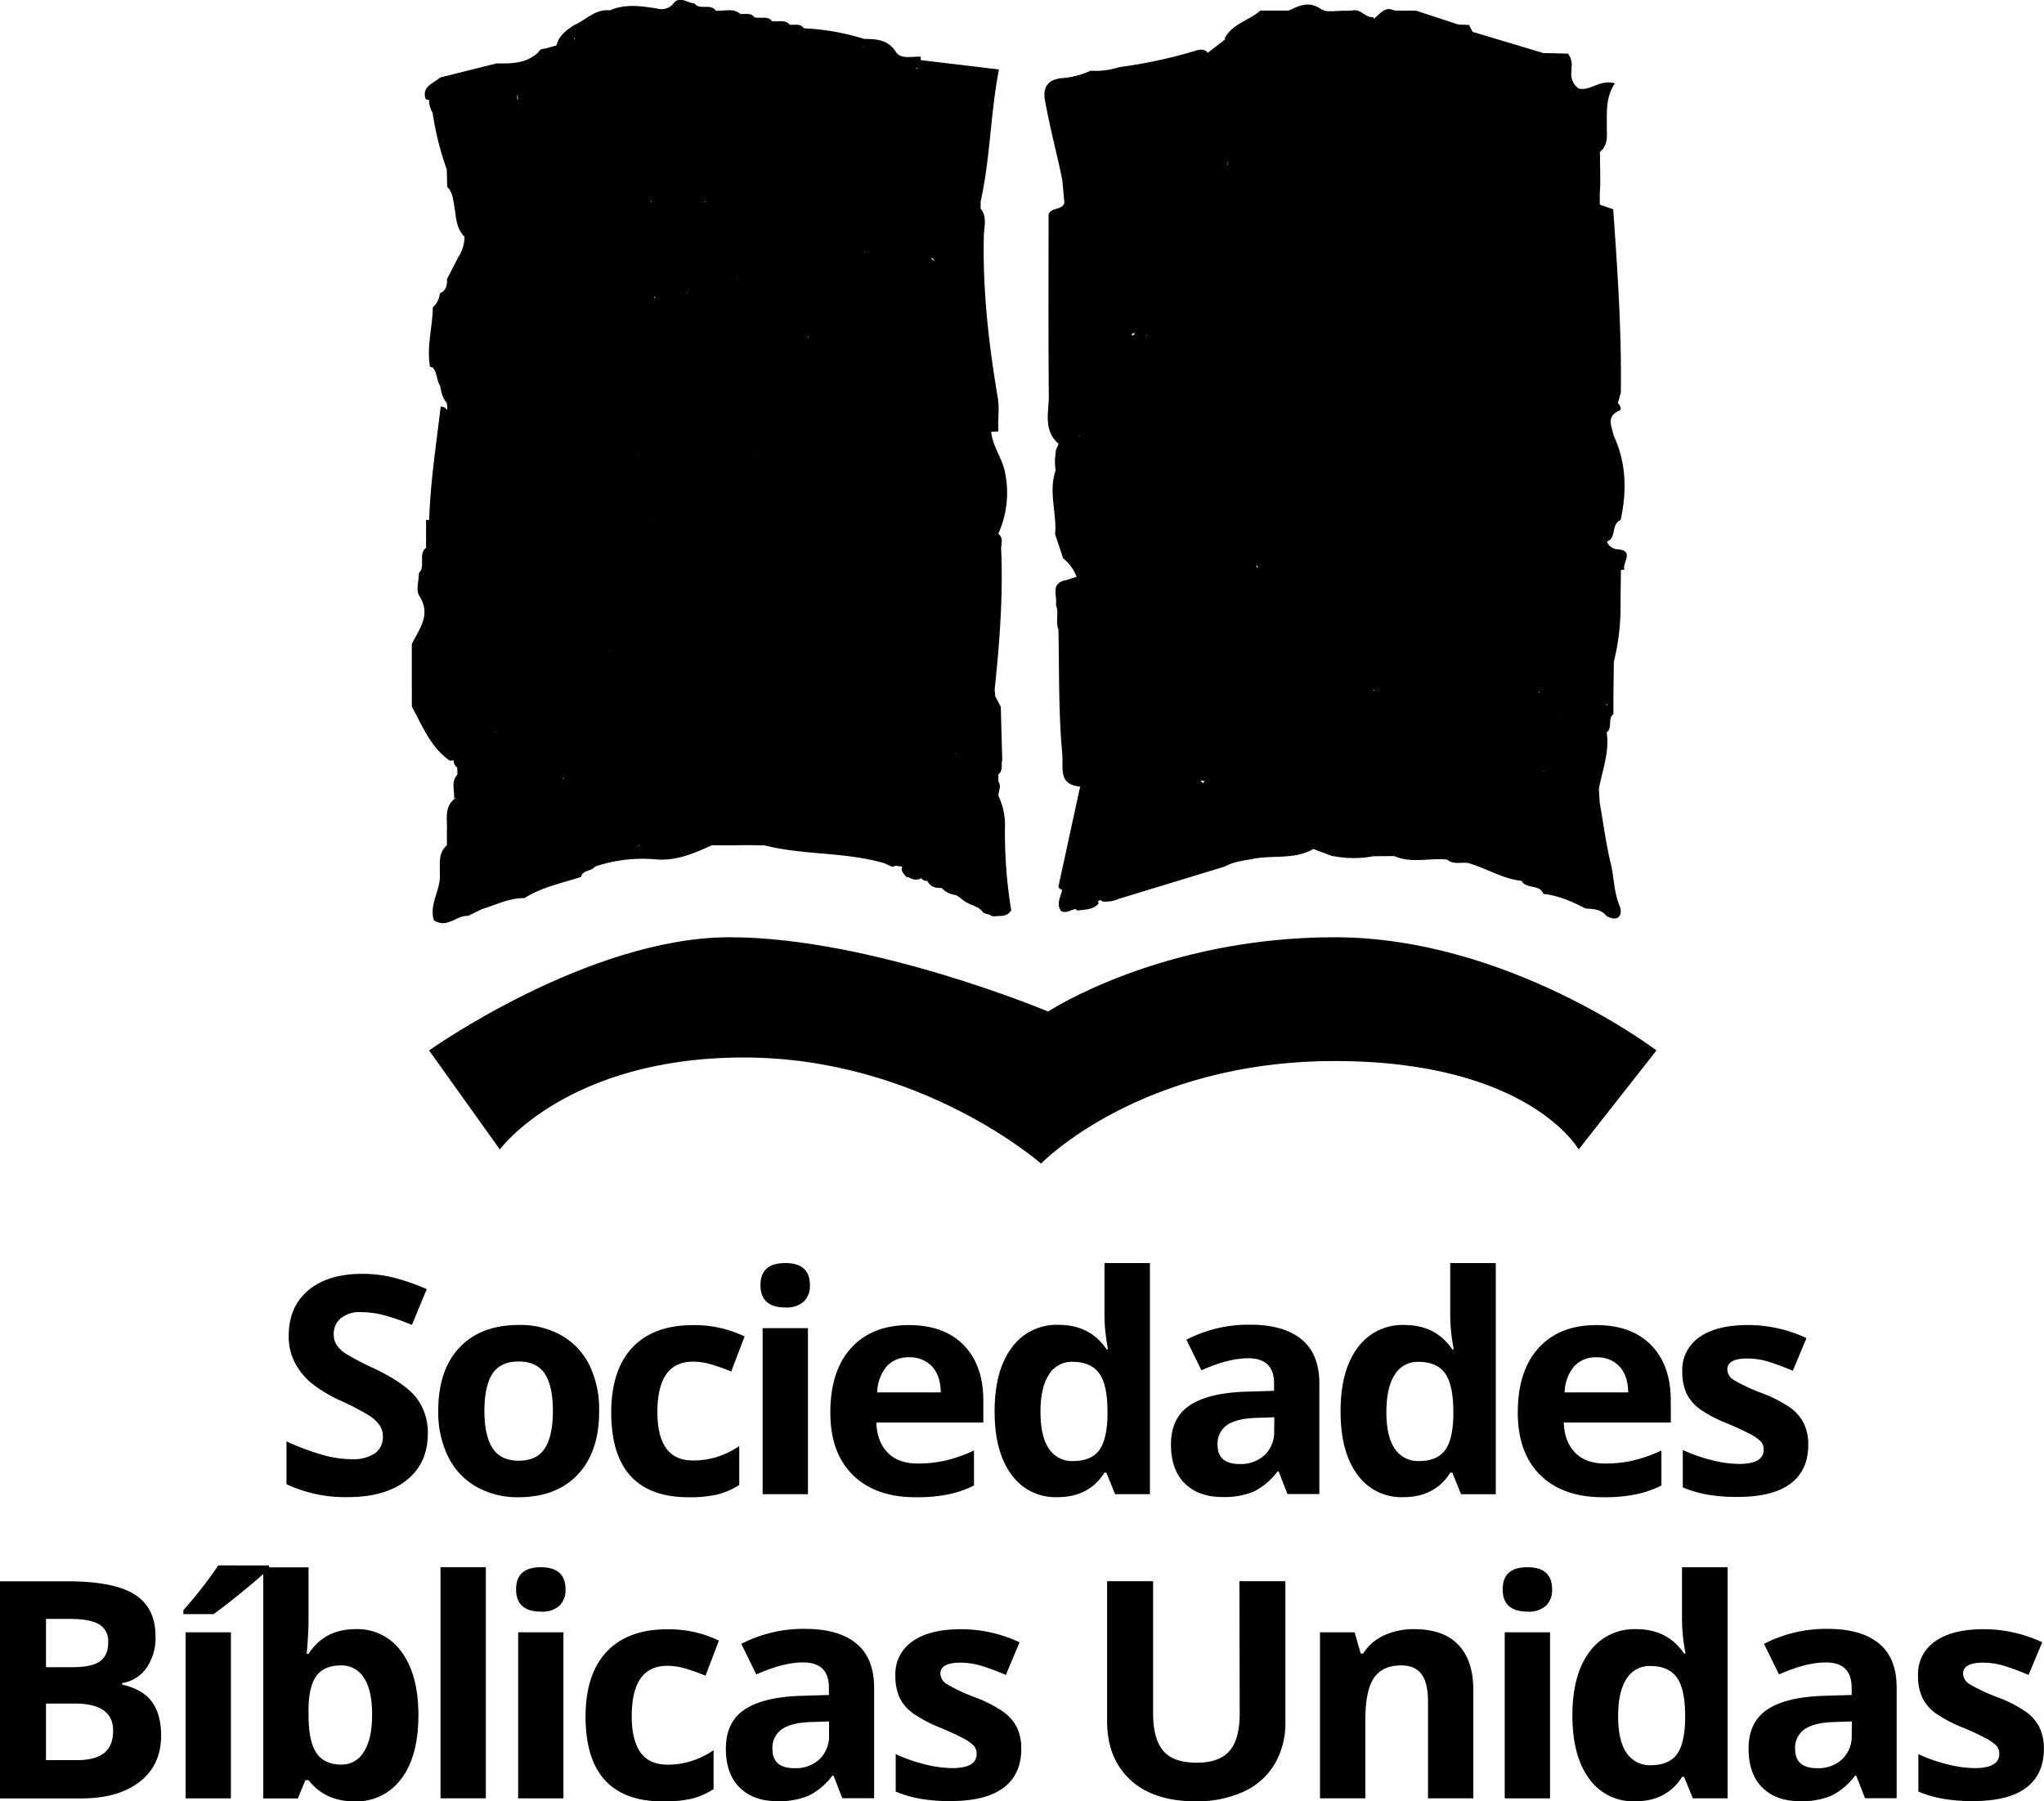<svg xmlns="http://www.w3.org/2000/svg" viewBox="0 0 577.87 509.3"><g id="Layer_2" data-name="Layer 2"><g id="Layer_1-2" data-name="Layer 1"><path d="M296.34,33c1.2,6,2.83,12,4,18,.21,2.28.41,4.56.58,6.45-1,2.16-3.47,1-4.47,3.11,0,16.89-.09,34.16.07,51.43,0,4.56-1.62,9.62,2.69,13.42.16.15-.42,1.13-.65,1.73-.11.92-.21,1.84-.32,2.77l.06,2c.05.37.1.75.14,1.12-1.84,5.32-.14,10.65-.06,16,0,.69-.05,1.38-.07,2.07.75,2.26,1.51,4.52,2.26,6.77a12.11,12.11,0,0,1,3.8,5.22h0l-3,.95c-4.62.84-2.33,4.49-2.85,7,.95,2.23-.19,4.68.71,6.91.26,11.73,0,23.47,1.09,35.18.36,4-1.26,8.71,5.05,9.27l-6,27.65c-.37.92.2,1.28.91,1.57-.39,2-1.78,3.94-.26,6,1.55.72,2.76-.48,4.13-.59a4.23,4.23,0,0,0,.49.44c2.1-.38,4.42-.15,6-2.06l-.26-.42.6-.56a6.76,6.76,0,0,0,.86.49,9.69,9.69,0,0,0,4.59-.82L346.3,245c2.49-1.41,5.27-1.64,8-2.17,5.65-1.11,11.7.28,17-2.78l5,1.88h0a3.18,3.18,0,0,0,.91.17,29.75,29.75,0,0,0,11,0l5-.05h1c4.86,2.16,10,.44,14.94,1h0c1.82,1.56,4.05.59,6.07,1,5.05,1.46,9.6,4.45,14.95,5h0c1.31,2.48,5.1.8,6.16,3.69,4.29.45,8.13,2.19,11.91,4.12,2.17.18,4.42.15,5.95,2.13,3.54,2,4.64-.66,3.71-2.84-1.66-3.89-1.55-8-2.5-11.92-1.37-5.68-2.12-11.51-3.13-17.28-.08-1.3-.17-2.61-.25-3.91h0c1-5.31,3.06-10.47,2.21-16h0c1.79-1.26.14-3.81,1.9-5.07,0-1.69,0-3.37,0-5h0l.13-9.88a65.09,65.09,0,0,0,1.9-16h0c0-3.32.07-6.63.1-9.94h0l1-.06c-.79-1.89,3.12-5.5-2.11-5.79h0a3.33,3.33,0,0,1-2.84-2.18h0c2.83-1,1.07-5,3.86-6.06,1.8-8.2,1.64-16.23-2-24-.48-2.56-2.23-5.38,1.73-7,.64-.26.15-1.49-.51-2.1h0l.84-2.93h0c.26-17.32-.94-34.59-2.15-51.85l-3.78-1.31L452.27,55h0l.15-2.85c0-3-.06-6.11-.1-9.16,1.92-1.6,2.09-3.77,1.94-6h0c.14-4.49-.6-9.07,2.29-13.42-4.24-1.24-6.92,2.3-10.25,1.44h0a5,5,0,0,1-2-5h0c0-.32,0-.63,0-.94a5.22,5.22,0,0,0-1-3.91L436.32,15h0l-20-6-1-1.95-3-.11h0L400.3,3l-6,0c-2.88-1.45-4.19,1.14-6,2.35h0V4.84c-2.25.3-3.54-2.4-5.87-1.88l-2.15.09h0c-2.32-.11-5.2.61-6.83-.5-3.48-2.37-6.15-.92-9.12.44l-8,0c-3.2,2.81-7.9,3.7-10.08,7.82l.16.28-5,3.87a5.2,5.2,0,0,0-.36-.5,3.23,3.23,0,0,0-2.38-.32A139.26,139.26,0,0,1,316.34,19a21.6,21.6,0,0,1-8,1,24.46,24.46,0,0,1-8.13,2.1c-3.9.33-5.56,2.57-4.74,6.49C295.75,30.07,296,31.52,296.34,33Zm158,82h0a.64.64,0,0,1,0-.07Zm0,84h0v.46a3.45,3.45,0,0,1-.28-.26Zm-13,3.13h0a2.18,2.18,0,0,1-.08.69C441.3,202.6,441.33,202.37,441.35,202.13Zm-5,15.88h0l.19,0-.19.24Zm-1-22.45a2.83,2.83,0,0,0-.2.28,2.76,2.76,0,0,0-.08-.27ZM428.33,117h0Zm0,0,0,0,0,0Zm-8-12,0,0,0,.06a.15.15,0,0,1,0-.07Zm-32,90h0l.2.25-.25.17C388.28,195.28,388.29,195.14,388.31,195Zm-10,0h0v.05h0S378.26,195,378.27,195Zm-11-48v0l0,0ZM355.56,160c-.05.22-.12.42-.17.64l-.24-.8ZM347.17,45.79c0,.06.08.14.12.19L347,46Zm.11.27V46l.08.08h-.09a1.27,1.27,0,0,1-.56.6A5.12,5.12,0,0,1,347.28,46.06Zm-6.76,174.76a2.49,2.49,0,0,0-.41.7l-.68-.86C339.8,220.73,340.16,220.78,340.52,220.82ZM338.31,21Zm-5,131.89,0,.11h0Zm-2,10.13v0l-.05,0,.05,0Zm-.05-.06v0h-.05Zm-1,0v0h0S330.29,163,330.29,162.93Zm-2-54.27Zm-4.05-13.93.1.26h0v0h-.17A2.68,2.68,0,0,0,324.21,94.73ZM320,94.39a1.51,1.51,0,0,1,.91-.17,1.75,1.75,0,0,1-.91.69,3.69,3.69,0,0,0,0-.47ZM316.22,171h0ZM305.1,123.13h.19l-.29.23A2.44,2.44,0,0,1,305.1,123.13Z"/><path d="M116.44,199.79c3,5.48,5.29,11.5,10.73,15.29l1.1-.08h0a2.17,2.17,0,0,0,1,2c0,.67.05,1.33.07,2h0c-2,2.1-.67,4.69-1,7,.16-.23.31-.46.46-.7-.05.34-.16.61-.46.7h0c-2.88,2.51-1.78,5.9-2,9h0c0,1.32,0,2.65,0,4h0c-2.57,2.21-1.88,5.21-2,8h0c.39,4.56-3.17,8.73-1.65,13.24,3.83,2.36,6.41-1.52,9.63-1.27l4-1.95h0c3.93-1.18,7.67-3.16,11.93-3.07l0,0c4.9-3.13,10.56-4.22,16-6l0,0c.55-2.06,3-1.56,4-2.94a41.91,41.91,0,0,1,17.4-2c5.62.4,10.61-1.73,15.54-4h6l3.06-.05h0l2,0h0l3.91.07h0c11.13,2.81,22.84,1.8,33.91,5.06h0l2.15,1,1.07-.31h0l1.79.26c-.5,1.25.43,2.05,1.19,2.91l.84.18a3.39,3.39,0,0,0,3.06.35l.19-.22a2.22,2.22,0,0,0,1.84.81c.8,1.74,2.31,2.05,4,2h0a6.57,6.57,0,0,0,4,2c1.21.55,2.06,1.62,3.26,2.18a7.08,7.08,0,0,0,1.14.56c.27.08.54.17.8.27a5.29,5.29,0,0,0,1.06.54,4.74,4.74,0,0,1,1.19,1c.6,1,1.88.64,2.62,1.34.27.06.55.11.82.15,1.57-.3,3.42.34,4.8-1.7a135.15,135.15,0,0,1-1.77-23.37,19.51,19.51,0,0,0-1.86-9.07c0-1.32.94-2.65,0-4h0c0-.66,0-1.32,0-2h0c1.42-1.11.7-2.77,1.09-4.15q-.21-7.5-.41-15l-1.6-3h0c0-.65-.09-1.29-.13-1.93h0c1.41-13.32,2.42-26.65,1.82-40,.16-1.42.55-2.89-.79-4h0a28.07,28.07,0,0,0,1.81-17.69c-.83-3.82-3.43-7.1-3.83-11.12l2-.09v-2h0c0-2.48.28-5-.12-7.43-2.56-15.21-4.32-30.47-3.95-45.94.07-2.52,1-5.29-.91-7.64h0c0-.66,0-1.33,0-2h0C280,44.65,280,32,282.42,19.64L260.3,17h0c0-.32,0-.63,0-.95-2.44-.16-5.64.81-7-1.35-2.32-3.59-5.5-3.64-9-3.7h0a67.6,67.6,0,0,0-17-3h0c-1.06-1.44-2.63-.87-4-1-1.41-1.6-3.3-.76-5-1l0,0c-1.08-1.4-2.62-.85-4-1h0l-1-.06c-.73-1.14-1.89-1-3-1h0l-1,0c-2.12-1.82-4.66-.64-7-1a2.9,2.9,0,0,1,1,.32,9.82,9.82,0,0,1-1-.32h0c-1.55-2.07-4.48.07-6-2-2,0-4.09-2.36-6,.15h0a4.27,4.27,0,0,1-4.29,1.37c-4.5-.73-9.15-1.48-13.62.47h0c-4.08-.45-6.68,2.69-10,4.13-2.24,1.44-4.41,3-5.06,5.78h0l-3.13.88c-.77.11-1.57.14-1.95,1-3.36,3.28-7.61,3.26-11.87,3.21l-16,4c-1.78,1.71-5.15,2.36-4.07,6a1.15,1.15,0,0,0,1,.26,7,7,0,0,0,1,3.71,83.24,83.24,0,0,0,4,16h0l.12,4.92c1.52,1.49,1.63,3.43,2,5.41.55,3,.41,6.31,2.9,8.68a11,11,0,0,1-1.87,6l-3.09,6h0c.07,1.7-.19,3.23-2,4a6.28,6.28,0,0,1-2,4c-.08,5.59-1.8,11.1-.81,16.74a2.14,2.14,0,0,0,.75.25c1.3,1.4,1.09,3.41,2,5l.07,0c.33,1.79.64,3.59,1.94,5,0,.34.09.67.13,1v1.1a1.93,1.93,0,0,0-1.86-1c-1.25,10.63-2.93,21.22-3.25,32a2.89,2.89,0,0,0-.88.07c0,2.62,0,5.25,0,7.88l-.11,0c-2.18,1.95.07,5.1-1.93,7.09,0,2.16-.88,4.87.1,6.38,3.49,5.42,0,9.36-2.09,13.67Q116.42,191,116.44,199.79Zm156,3.25h0s0,0,0,.06,0,0,0-.06Zm-2.11,10h-.23c0-.05,0-.1,0-.14Zm-6.7-140.09a4.46,4.46,0,0,0,.68.87,1.88,1.88,0,0,1-1-.78C263.4,73,263.49,73,263.59,72.92Zm-4.26-53.76c0,.06.05.11.07.18-.21-.06-.42-.1-.63-.15C259,19.17,259.15,19.17,259.33,19.16Zm-14.89,52-.12-.13h0c.1,0,.2,0,.3-.06ZM244.36,13l-.23.07-.3-.08ZM228.51,95.49l-.21-.13.24-.16A1.5,1.5,0,0,0,228.51,95.49ZM228.35,71a.08.08,0,0,0,0,0l-.06,0ZM216.3,221h0l0,0Zm-2.82-92.76s0,.05,0,.08l-.15,0Zm-5.09-49.33.11.14h-.15A.74.74,0,0,0,208.39,78.87ZM203.31,199l0,0-.05,0Zm-3-94.13a.36.36,0,0,1,0,.1l-.06-.09Zm-.89-48.09c0,.07.05.15.07.23h-.22A1.7,1.7,0,0,1,199.42,56.77Zm-5.21,26,.06.19h0l-.18,0ZM185.33,84h0a3.74,3.74,0,0,1-.31.27l-.19-.29Zm-1.16,62.9a.29.29,0,0,0,0-.09l.16.11ZM184,56.74a3.44,3.44,0,0,1,.27.27H184C184,56.92,184,56.83,184,56.74ZM180.32,239h0l.41.18a.69.69,0,0,1-.11.13l-.3-.31Zm0-74.95h-.08l.08,0Zm0-36.06h0v.13h-.13A.8.8,0,0,1,180.28,128Zm-8,56c0-.07,0-.12,0-.19l.12.12-.16.07Zm-3-47,0,0h0v0Zm-7-126.3a2.4,2.4,0,0,0,.23.21,3.4,3.4,0,0,0-.23.3Zm0,3.26v0h0Zm-3,206h0v.24a2.08,2.08,0,0,1-.4-.15ZM148.4,173.92h0Zm-1.08-143,.09,0-.09.09Zm-.9-2.87-.12.3a14.24,14.24,0,0,0-.18-1.6A2.38,2.38,0,0,1,146.42,28Zm-3.11,85Zm-3.07,93.84.09.13v0l0,0,0,0a1.46,1.46,0,0,1-.22,0ZM130.3,223a1.09,1.09,0,0,1,0,.18l-.11,0Zm-6-114Zm-3.93,46h0Z"/><path d="M105.94,387a77.71,77.71,0,0,1-8.25-4.3,8.72,8.72,0,0,1-2.54-2.48,5.47,5.47,0,0,1-.8-3,5.71,5.71,0,0,1,2-4.5A8.43,8.43,0,0,1,102,371a26.25,26.25,0,0,1,6.32.8,62,62,0,0,1,8.13,2.81l4.2-10.12a63.74,63.74,0,0,0-9.1-3.19,36.25,36.25,0,0,0-9.13-1.13q-9.73,0-15.26,4.66t-5.53,12.81a16.2,16.2,0,0,0,1.68,7.56,19.19,19.19,0,0,0,4.5,5.67A38,38,0,0,0,96.24,396a78.85,78.85,0,0,1,8,4.15,11.44,11.44,0,0,1,3,2.71,5.39,5.39,0,0,1,1,3.21,5.63,5.63,0,0,1-2.28,4.88,11.24,11.24,0,0,1-6.58,1.63,30.9,30.9,0,0,1-7.87-1.13,71.8,71.8,0,0,1-10.52-3.91v12.1A39.15,39.15,0,0,0,98.3,423.3q10.67,0,16.65-4.78t6-13.11a16.16,16.16,0,0,0-3.19-10.14Q114.55,391.15,105.94,387Z"/><path d="M166.64,386a19.68,19.68,0,0,0-7.93-8.44,23.71,23.71,0,0,0-11.93-2.94q-10.87,0-16.88,6.39t-6,17.89a28.56,28.56,0,0,0,2.78,12.93,19.66,19.66,0,0,0,7.93,8.5,23.52,23.52,0,0,0,11.93,3q10.78,0,16.84-6.46t6-17.93A28.31,28.31,0,0,0,166.64,386Zm-12.57,23.46Q151.82,413,146.7,413c-3.45,0-5.93-1.18-7.46-3.56s-2.29-5.9-2.29-10.54.76-8.17,2.27-10.48,4-3.47,7.39-3.47,5.92,1.17,7.43,3.49,2.27,5.81,2.27,10.46S155.56,407.1,154.07,409.47Z"/><path d="M195.89,385a18.08,18.08,0,0,1,5.21.78c1.74.52,3.61,1.18,5.63,2l3.78-9.91a32.58,32.58,0,0,0-14.62-3.2q-11.13,0-17.09,6.32t-6,18.29q0,24.06,21.92,24.06a35.55,35.55,0,0,0,8-.75,21.08,21.08,0,0,0,6.28-2.73v-11a24.42,24.42,0,0,1-6.3,3.08,22.73,22.73,0,0,1-6.85,1q-10,0-10-13.77Q185.9,385,195.89,385Z"/><path d="M222,357.12q-7,0-7,6.26t7,6.3a7.33,7.33,0,0,0,5.23-1.66,6.11,6.11,0,0,0,1.74-4.64Q229,357.13,222,357.12Z"/><rect x="215.61" y="375.52" width="12.81" height="46.95"/><path d="M278,396q0-10-5.54-15.67t-15.49-5.67q-10.43,0-16.32,6.45t-5.9,18.25q0,11.46,6.39,17.72t17.72,6.25a45,45,0,0,0,9.32-.82,29.76,29.76,0,0,0,7.18-2.49v-9.91a40.94,40.94,0,0,1-7.9,2.81,35,35,0,0,1-8,.88c-3.64,0-6.46-1-8.48-3.06s-3.09-4.89-3.23-8.53H278Zm-30-2.31a12,12,0,0,1,2.65-7.33,8.12,8.12,0,0,1,6.38-2.58,8.4,8.4,0,0,1,6.47,2.58c1.59,1.72,2.42,4.16,2.47,7.33Z"/><path d="M325.1,422.46V357.12H312.25v15a52.66,52.66,0,0,0,1,9.36h-.42q-4.67-6.88-13.52-6.89A15.62,15.62,0,0,0,286,381.08q-4.8,6.45-4.81,18,0,11.39,4.73,17.81a15.25,15.25,0,0,0,13,6.42q9,0,13.32-6.93h.54l2.48,6.09Zm-12-21.92q-.21,6.85-2.5,9.7t-7.2,2.86a7.85,7.85,0,0,1-6.85-3.46q-2.38-3.48-2.39-10.4t2.37-10.56a7.52,7.52,0,0,1,6.66-3.63c3.5,0,6,1.09,7.58,3.27s2.33,5.8,2.33,10.84Z"/><path d="M367.91,378.67q-5-4.12-14.49-4.12a38.11,38.11,0,0,0-18,4.24l4.24,8.65q7.6-3.4,13.23-3.4,7.31,0,7.31,7.14v2.06l-8.15.25q-10.54.38-15.77,3.92t-5.23,11q0,7.14,3.89,11t10.64,3.86a21.56,21.56,0,0,0,8.93-1.57,18.83,18.83,0,0,0,6.65-5.65h.34l2.48,6.38H373V391.18Q373,382.78,367.91,378.67Zm-7.68,25.9a9,9,0,0,1-2.67,6.81,9.84,9.84,0,0,1-7.12,2.56q-6.21,0-6.21-5.42a6.34,6.34,0,0,1,2.73-5.63q2.73-1.84,8.31-2l5-.17Z"/><path d="M410,372.16a51.83,51.83,0,0,0,1,9.36h-.42q-4.67-6.88-13.52-6.89a15.61,15.61,0,0,0-13.25,6.45q-4.82,6.45-4.81,18,0,11.39,4.72,17.81a15.25,15.25,0,0,0,13,6.42q8.94,0,13.31-6.93h.55l2.48,6.09h9.82V357.12H410Zm.88,28.38q-.21,6.85-2.49,9.7t-7.21,2.86a7.83,7.83,0,0,1-6.84-3.46q-2.4-3.48-2.39-10.4t2.37-10.56a7.51,7.51,0,0,1,6.65-3.63q5.25,0,7.58,3.27t2.33,10.84Z"/><path d="M472.35,396q0-10-5.54-15.67t-15.49-5.67q-10.43,0-16.32,6.45t-5.9,18.25q0,11.46,6.38,17.72t17.73,6.25a45,45,0,0,0,9.32-.82,29.91,29.91,0,0,0,7.18-2.49v-9.91a40.94,40.94,0,0,1-7.9,2.81,35.08,35.08,0,0,1-8,.88c-3.64,0-6.46-1-8.48-3.06s-3.09-4.89-3.23-8.53h30.27Zm-30-2.31a11.92,11.92,0,0,1,2.65-7.33,8.12,8.12,0,0,1,6.38-2.58,8.41,8.41,0,0,1,6.47,2.58c1.59,1.72,2.42,4.16,2.47,7.33Z"/><path d="M511.22,408.52a13.69,13.69,0,0,0-1.22-6,12.19,12.19,0,0,0-3.78-4.45,36.61,36.61,0,0,0-8.06-4.16,49.79,49.79,0,0,1-8-3.74,3.59,3.59,0,0,1-1.82-3c0-2,1.89-3.07,5.66-3.07a20.82,20.82,0,0,1,6.26,1,69.6,69.6,0,0,1,6.59,2.48l3.87-9.24a39.12,39.12,0,0,0-16.51-3.7q-8.9,0-13.75,3.43a11.15,11.15,0,0,0-4.85,9.68,14.64,14.64,0,0,0,1.16,6.15,11.9,11.9,0,0,0,3.69,4.43,38,38,0,0,0,8,4.2c2.52,1.06,4.53,2,6.05,2.79a13.57,13.57,0,0,1,3.19,2.14,3.39,3.39,0,0,1,.92,2.46q0,4-7,4a32.78,32.78,0,0,1-7.87-1.13,44.71,44.71,0,0,1-8-2.82v10.58a32.62,32.62,0,0,0,6.76,2,47.2,47.2,0,0,0,8.73.69q10,0,15-3.78T511.22,408.52Z"/><path d="M34.52,476.3v-.42a10.33,10.33,0,0,0,6.86-4.24,14.93,14.93,0,0,0,2.59-9c0-5.4-2-9.35-5.9-11.82s-10.26-3.72-19-3.72H0v61.39H23q10.41,0,16.48-4.7t6.07-13.1q0-5.93-2.58-9.49T34.52,476.3ZM13,457.74h6.84c3.72,0,6.45.51,8.17,1.53a5.42,5.42,0,0,1,2.58,5.06c0,2.52-.79,4.32-2.37,5.42s-4.14,1.63-7.66,1.63H13Zm16.42,37.92q-2.57,2.05-7.94,2H13v-16h8.06q10.92,0,10.92,7.65C32,492.18,31.14,494.28,29.44,495.66Z"/><rect x="52.47" y="461.52" width="12.81" height="46.95"/><path d="M100.54,460.63q-8.82,0-13.31,7h-.51q.51-6.37.51-9.28v-15.2H76.07v-.54H61.71a117,117,0,0,1-9.87,12.64v1.13h8.53q3-2.1,8.25-6.4c2.43-2,4.35-3.62,5.8-4.93v63.44H84.2l2.14-5.16h.89q4.69,6,13,6a15.7,15.7,0,0,0,13.21-6.38q4.84-6.37,4.85-18,0-11.3-4.7-17.79A15.21,15.21,0,0,0,100.54,460.63Zm2.33,34.67a7.16,7.16,0,0,1-6.28,3.63q-4.87,0-7.12-3.27t-2.24-10.84v-1.38c0-4.48.81-7.7,2.26-9.64s3.77-2.92,6.93-2.92a7.4,7.4,0,0,1,6.43,3.46q2.34,3.46,2.35,10.4T102.87,495.3Z"/><rect x="124.54" y="443.12" width="12.81" height="65.34"/><path d="M152.91,443.12q-7,0-7,6.26t7,6.3a7.31,7.31,0,0,0,5.23-1.66,6.11,6.11,0,0,0,1.74-4.64Q159.88,443.13,152.91,443.12Z"/><rect x="146.49" y="461.52" width="12.81" height="46.95"/><path d="M188.63,471a18.13,18.13,0,0,1,5.21.78c1.73.52,3.61,1.18,5.62,2l3.78-9.91a32.54,32.54,0,0,0-14.61-3.2q-11.13,0-17.09,6.32t-6,18.29q0,24.06,21.92,24.06a35.51,35.51,0,0,0,8-.75,20.86,20.86,0,0,0,6.28-2.73v-11a24.42,24.42,0,0,1-6.3,3.08,22.71,22.71,0,0,1-6.84,1q-10,0-10-13.77Q178.63,471,188.63,471Z"/><path d="M242.07,464.67q-5-4.12-14.49-4.12a38.11,38.11,0,0,0-18,4.24l4.24,8.65q7.6-3.4,13.23-3.4,7.3,0,7.3,7.14v2.06l-8.14.25q-10.55.38-15.77,3.92t-5.23,11q0,7.14,3.89,11t10.64,3.86a21.48,21.48,0,0,0,8.92-1.57,18.85,18.85,0,0,0,6.66-5.65h.34l2.47,6.38h9V477.18Q247.11,468.78,242.07,464.67Zm-7.69,25.9a9,9,0,0,1-2.66,6.81,9.84,9.84,0,0,1-7.12,2.56c-4.14,0-6.22-1.81-6.22-5.42a6.34,6.34,0,0,1,2.73-5.63c1.82-1.23,4.6-1.9,8.32-2l4.95-.17Z"/><path d="M283.75,484.07a37.08,37.08,0,0,0-8.06-4.16,49.34,49.34,0,0,1-8-3.74,3.6,3.6,0,0,1-1.83-3c0-2,1.89-3.07,5.67-3.07a20.87,20.87,0,0,1,6.26,1,69.6,69.6,0,0,1,6.59,2.48l3.86-9.24a39.07,39.07,0,0,0-16.5-3.7q-8.91,0-13.75,3.43a11.13,11.13,0,0,0-4.85,9.68,14.65,14.65,0,0,0,1.15,6.15,11.84,11.84,0,0,0,3.7,4.43,37.64,37.64,0,0,0,7.95,4.2q3.78,1.59,6.05,2.79a13.36,13.36,0,0,1,3.19,2.14,3.36,3.36,0,0,1,.93,2.46c0,2.69-2.33,4-7,4a32.85,32.85,0,0,1-7.88-1.13,45,45,0,0,1-8-2.82v10.58a32.62,32.62,0,0,0,6.76,2,47.39,47.39,0,0,0,8.74.69q10,0,15-3.78t5-11a13.69,13.69,0,0,0-1.22-6A12.19,12.19,0,0,0,283.75,484.07Z"/><path d="M350.48,484.57q0,7.14-2.87,10.48t-9.26,3.34q-6.6,0-9.45-3.32T326,484.65V447.07h-13v39.56q0,10.53,6.55,16.6T338,509.3a31.48,31.48,0,0,0,13.61-2.73,19.79,19.79,0,0,0,8.79-7.85,22.88,22.88,0,0,0,3-11.92V447.07h-13Z"/><path d="M399.85,460.63a20.16,20.16,0,0,0-8.55,1.75,13.54,13.54,0,0,0-5.9,5.14h-.71l-1.72-6h-9.79v46.94H386V486.38q0-8.33,2.4-11.91t7.76-3.59c2.64,0,4.55.85,5.76,2.54s1.8,4.24,1.8,7.62v27.42h12.81V477.85q0-8.36-4.24-12.79T399.85,460.63Z"/><rect x="425.41" y="461.52" width="12.81" height="46.95"/><path d="M431.83,443.12q-7,0-7,6.26t7,6.3a7.31,7.31,0,0,0,5.23-1.66,6.11,6.11,0,0,0,1.74-4.64Q438.8,443.13,431.83,443.12Z"/><path d="M475.53,458.16a52.66,52.66,0,0,0,1,9.36h-.42q-4.65-6.88-13.52-6.89a15.63,15.63,0,0,0-13.25,6.45q-4.8,6.45-4.8,18,0,11.39,4.72,17.81a15.25,15.25,0,0,0,13,6.42q8.94,0,13.31-6.93h.54l2.48,6.09h9.83V443.12H475.53Zm.88,28.38q-.21,6.85-2.5,9.7t-7.2,2.86a7.85,7.85,0,0,1-6.85-3.46q-2.39-3.48-2.39-10.4t2.37-10.56a7.52,7.52,0,0,1,6.66-3.63q5.25,0,7.58,3.27t2.33,10.84Z"/><path d="M531.19,464.67q-5-4.12-14.48-4.12a38.18,38.18,0,0,0-18,4.24l4.24,8.65q7.61-3.4,13.23-3.4,7.31,0,7.31,7.14v2.06l-8.15.25q-10.55.38-15.77,3.92t-5.22,11q0,7.14,3.88,11t10.65,3.86a21.51,21.51,0,0,0,8.92-1.57,18.83,18.83,0,0,0,6.65-5.65h.34l2.48,6.38h8.94V477.18Q536.23,468.78,531.19,464.67Zm-7.68,25.9a9,9,0,0,1-2.67,6.81,9.84,9.84,0,0,1-7.12,2.56q-6.21,0-6.21-5.42a6.34,6.34,0,0,1,2.73-5.63q2.73-1.84,8.31-2l5-.17Z"/><path d="M576.65,488.52a12.19,12.19,0,0,0-3.78-4.45,36.61,36.61,0,0,0-8.06-4.16,49.79,49.79,0,0,1-8-3.74,3.59,3.59,0,0,1-1.82-3c0-2,1.89-3.07,5.66-3.07a20.82,20.82,0,0,1,6.26,1,69.6,69.6,0,0,1,6.59,2.48l3.87-9.24a39.12,39.12,0,0,0-16.51-3.7q-8.9,0-13.75,3.43a11.15,11.15,0,0,0-4.85,9.68,14.64,14.64,0,0,0,1.16,6.15,11.9,11.9,0,0,0,3.69,4.43,38,38,0,0,0,8,4.2c2.52,1.06,4.53,2,6,2.79a13.57,13.57,0,0,1,3.19,2.14,3.39,3.39,0,0,1,.92,2.46q0,4-7,4a32.78,32.78,0,0,1-7.87-1.13,44.71,44.71,0,0,1-8-2.82v10.58a32.62,32.62,0,0,0,6.76,2,47.2,47.2,0,0,0,8.73.69q10,0,15-3.78t5-11A13.69,13.69,0,0,0,576.65,488.52Z"/><path d="M210.31,299c50,0,84,30,84,30s28-29,83-29,69,25,69,25l22-28s-42-32-91-32-81,21-81,21-50-21-90-21-85,32-85,32l20,28S160.31,299,210.31,299Z"/></g></g></svg>
